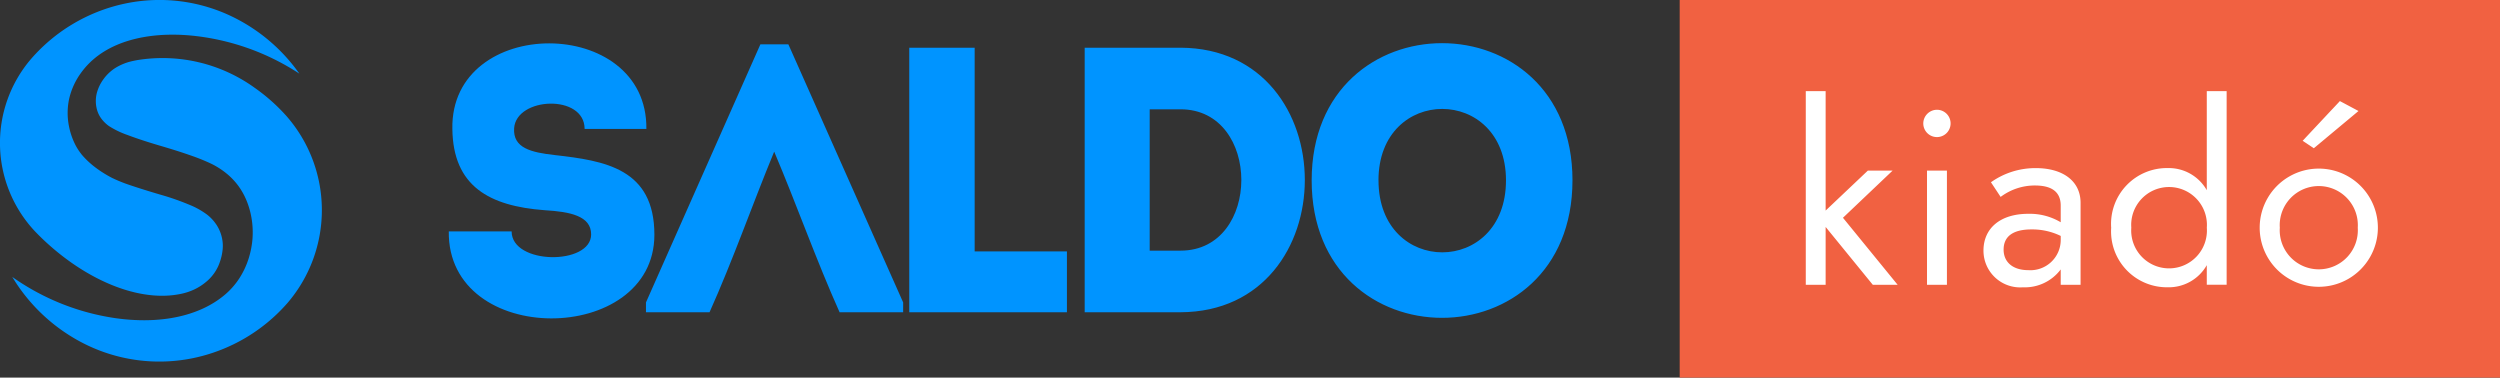 <svg id="_3_Kiadó" data-name="3 Kiadó" xmlns="http://www.w3.org/2000/svg" width="192" height="29" viewBox="0 0 192 29">
  <rect x="0" y="0" width="192" height="29" fill="#333333" stroke="none"/>
  <rect id="Rectangle_30" data-name="Rectangle 30" width="63" height="29" transform="translate(129)" fill="#f16141"/>
  <path id="Path_239" data-name="Path 239" d="M138.027,11.062l-3.242,3.07V4.96H133.26V19.833h1.525V15.39l3.623,4.443h1.907l-4.2-5.148,3.814-3.623Zm4.257-3.623a1.049,1.049,0,1,0,1.049-1.049A1.058,1.058,0,0,0,142.284,7.439Zm.286,3.623v8.771H144.1V11.062Zm5.655,2.021a4.356,4.356,0,0,1,2.631-.877c1.087,0,1.983.343,1.983,1.545v1.278a4.634,4.634,0,0,0-2.5-.648c-2.155,0-3.432,1.125-3.432,2.822a2.82,2.82,0,0,0,3.032,2.822,3.442,3.442,0,0,0,2.9-1.373v1.182h1.525V13.541c0-1.7-1.392-2.67-3.432-2.67a5.887,5.887,0,0,0-3.451,1.087Zm.229,4.042c0-.953.648-1.545,2.136-1.545a4.985,4.985,0,0,1,2.25.5V16.4a2.328,2.328,0,0,1-2.5,2.307C149.216,18.708,148.453,18.136,148.453,17.126Zm8.261-1.678a4.289,4.289,0,0,0,4.348,4.576,3.357,3.357,0,0,0,2.994-1.7v1.506h1.525V4.96h-1.525v7.608a3.357,3.357,0,0,0-2.994-1.7A4.289,4.289,0,0,0,156.714,15.448Zm1.545,0a2.908,2.908,0,1,1,5.8,0,2.908,2.908,0,1,1-5.8,0Zm17.449-8.962-1.43-.763-2.86,3.051.858.572Zm-7.589,8.962a4.538,4.538,0,1,0,9.077,0,4.538,4.538,0,1,0-9.077,0Zm1.545,0a3,3,0,1,1,5.987,0,3,3,0,1,1-5.987,0Z" transform="translate(5.424 2.04)" fill="#fff"/>
  <path id="Path_240" data-name="Path 240" d="M37.361,17.584H32.535c-.112,8.94,15.791,8.794,15.791.26,0-5.079-3.794-5.688-7.672-6.123-1.758-.2-3.208-.523-3.1-2.061.167-2.409,5.413-2.641,5.413.058h4.743c.111-8.765-15.066-8.765-14.9,0,.055,4.411,2.846,5.921,7.086,6.24,1.953.116,3.572.435,3.572,1.857C43.471,20.2,37.361,20.167,37.361,17.584Zm25.188,6.211h4.882V23.04L58.615,3.217H56.468L47.679,23.04v.755h4.882c1.8-4.01,3.276-8.242,4.966-12.336C59.261,15.556,60.748,19.773,62.549,23.795ZM72.923,3.478H67.9V23.795H80.009V19.121H72.923Zm15.814,0H81.372V23.795h7.366C101.46,23.737,101.46,3.536,88.737,3.478ZM86.366,8.209h2.372c6.221,0,6.221,10.854,0,10.854H86.366Zm32.47,5.456c0-14.048-20.031-14.048-20.031,0C98.8,27.743,118.835,27.743,118.835,13.665Zm-14.9,0c0-7.314,9.793-7.314,9.793,0C113.73,21.037,103.938,21.037,103.938,13.665Z" transform="translate(1.931 0.186)" fill="#0094ff"/>
  <path id="Path_241" data-name="Path 241" d="M17.957,1.338A12.818,12.818,0,0,0,9.484.3,13.169,13.169,0,0,0,2.4,4.51l-.055.063a9.915,9.915,0,0,0,.327,13.179,19.047,19.047,0,0,0,2.864,2.457c2.766,1.926,5.848,2.913,8.415,2.348a4.546,4.546,0,0,0,.994-.338,4.158,4.158,0,0,0,.856-.548h0A3.364,3.364,0,0,0,16.9,20.078a4.143,4.143,0,0,0,.2-.928,2.828,2.828,0,0,0-.042-.824,3,3,0,0,0-.392-1,3.313,3.313,0,0,0-.745-.829,6.009,6.009,0,0,0-1.372-.769,19.774,19.774,0,0,0-2.271-.79q-1.355-.4-2.28-.715a11.308,11.308,0,0,1-1.389-.559h0a8.815,8.815,0,0,1-1.323-.835,6.553,6.553,0,0,1-1.033-.982l0-.006a4.259,4.259,0,0,1-.577-.95A5.472,5.472,0,0,1,5.31,9.76a5.194,5.194,0,0,1,0-2.169,5.474,5.474,0,0,1,.916-2h0c.078-.109.164-.22.258-.333,1.74-2.087,4.826-2.822,8.107-2.536a18.372,18.372,0,0,1,8.4,2.935A13.519,13.519,0,0,0,17.957,1.338Zm4.07,21.991.053-.06A10.958,10.958,0,0,0,22,8.912a14.185,14.185,0,0,0-2.451-2.176,12.1,12.1,0,0,0-8.988-2.123c-.124.023-.237.045-.336.067A4.188,4.188,0,0,0,8.89,5.2a3.306,3.306,0,0,0-.948.888,3.149,3.149,0,0,0-.514,1.087,2.518,2.518,0,0,0-.015,1.1,2.093,2.093,0,0,0,.318.762,2.606,2.606,0,0,0,.635.643,6.7,6.7,0,0,0,1.433.69q1.052.4,2.7.881h0q1.284.38,2.216.711a15.133,15.133,0,0,1,1.537.626h0a6.1,6.1,0,0,1,1.1.7,5.3,5.3,0,0,1,.881.892l0,0a5.275,5.275,0,0,1,.642,1.086,6.107,6.107,0,0,1,.4,1.26,6.548,6.548,0,0,1,.124,1.691,6.781,6.781,0,0,1-.318,1.682v0a6.277,6.277,0,0,1-.733,1.526,5.745,5.745,0,0,1-1.1,1.229c-2.089,1.751-5.211,2.237-8.4,1.778A18.239,18.239,0,0,1,.942,21.267a13.573,13.573,0,0,0,5.348,5.04,12.828,12.828,0,0,0,8.717,1.159A13.162,13.162,0,0,0,22.026,23.329Z" transform="translate(0 0)" fill="#0094ff"/>
</svg>
